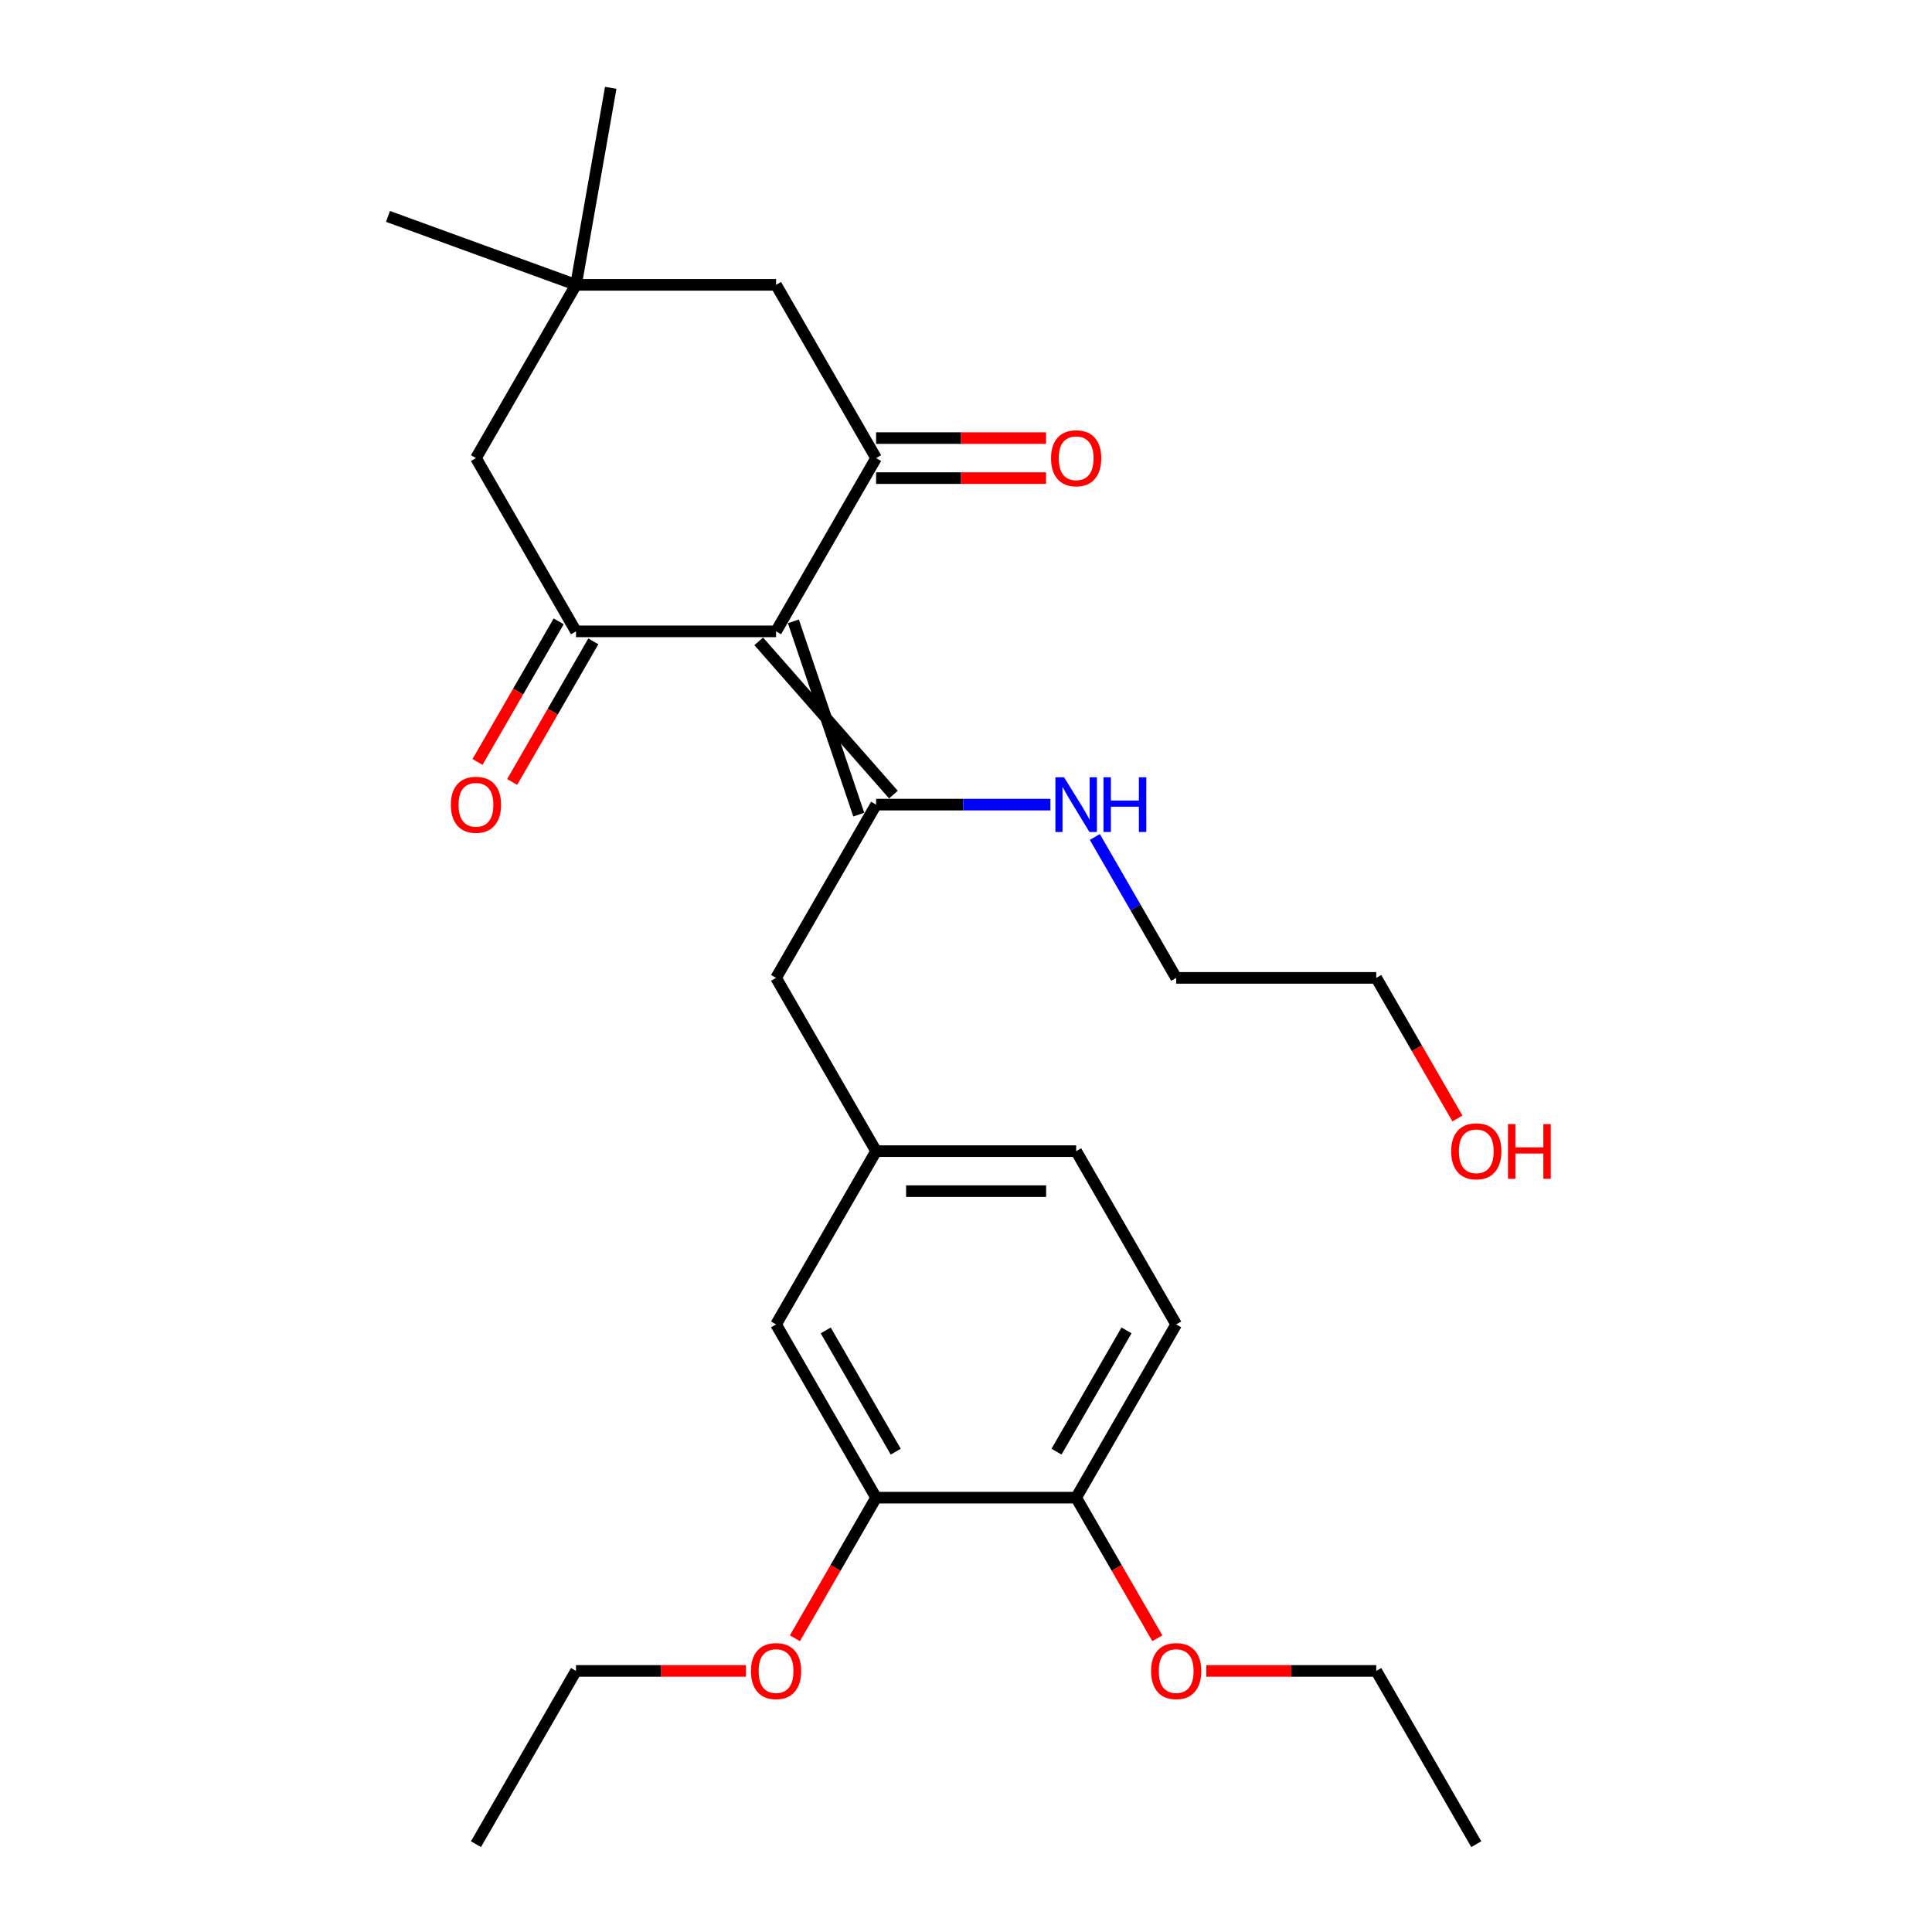 <?xml version='1.0' encoding='iso-8859-1'?>
<svg version='1.1' baseProfile='full'
              xmlns='http://www.w3.org/2000/svg'
                      xmlns:rdkit='http://www.rdkit.org/xml'
                      xmlns:xlink='http://www.w3.org/1999/xlink'
                  xml:space='preserve'
width='1000px' height='1000px' viewBox='0 0 1000 1000'>
<!-- END OF HEADER -->
<rect style='opacity:1.0;fill:#FFFFFF;stroke:none' width='1000' height='1000' x='0' y='0'> </rect>
<path class='bond-0' d='M 392.718,331.97 L 462.43,411.293' style='fill:none;fill-rule:evenodd;stroke:#000000;stroke-width:6px;stroke-linecap:butt;stroke-linejoin:miter;stroke-opacity:1' />
<path class='bond-0' d='M 410.654,321.614 L 444.494,421.649' style='fill:none;fill-rule:evenodd;stroke:#000000;stroke-width:6px;stroke-linecap:butt;stroke-linejoin:miter;stroke-opacity:1' />
<path class='bond-1' d='M 401.686,326.792 L 453.462,237.113' style='fill:none;fill-rule:evenodd;stroke:#000000;stroke-width:6px;stroke-linecap:butt;stroke-linejoin:miter;stroke-opacity:1' />
<path class='bond-2' d='M 401.686,326.792 L 298.133,326.792' style='fill:none;fill-rule:evenodd;stroke:#000000;stroke-width:6px;stroke-linecap:butt;stroke-linejoin:miter;stroke-opacity:1' />
<path class='bond-6' d='M 453.462,416.471 L 401.686,506.15' style='fill:none;fill-rule:evenodd;stroke:#000000;stroke-width:6px;stroke-linecap:butt;stroke-linejoin:miter;stroke-opacity:1' />
<path class='bond-13' d='M 453.462,416.471 L 498.574,416.471' style='fill:none;fill-rule:evenodd;stroke:#000000;stroke-width:6px;stroke-linecap:butt;stroke-linejoin:miter;stroke-opacity:1' />
<path class='bond-13' d='M 498.574,416.471 L 543.686,416.471' style='fill:none;fill-rule:evenodd;stroke:#0000FF;stroke-width:6px;stroke-linecap:butt;stroke-linejoin:miter;stroke-opacity:1' />
<path class='bond-5' d='M 453.462,237.113 L 401.686,147.434' style='fill:none;fill-rule:evenodd;stroke:#000000;stroke-width:6px;stroke-linecap:butt;stroke-linejoin:miter;stroke-opacity:1' />
<path class='bond-9' d='M 453.462,247.468 L 497.444,247.468' style='fill:none;fill-rule:evenodd;stroke:#000000;stroke-width:6px;stroke-linecap:butt;stroke-linejoin:miter;stroke-opacity:1' />
<path class='bond-9' d='M 497.444,247.468 L 541.426,247.468' style='fill:none;fill-rule:evenodd;stroke:#FF0000;stroke-width:6px;stroke-linecap:butt;stroke-linejoin:miter;stroke-opacity:1' />
<path class='bond-9' d='M 453.462,226.758 L 497.444,226.758' style='fill:none;fill-rule:evenodd;stroke:#000000;stroke-width:6px;stroke-linecap:butt;stroke-linejoin:miter;stroke-opacity:1' />
<path class='bond-9' d='M 497.444,226.758 L 541.426,226.758' style='fill:none;fill-rule:evenodd;stroke:#FF0000;stroke-width:6px;stroke-linecap:butt;stroke-linejoin:miter;stroke-opacity:1' />
<path class='bond-4' d='M 298.133,326.792 L 246.357,237.113' style='fill:none;fill-rule:evenodd;stroke:#000000;stroke-width:6px;stroke-linecap:butt;stroke-linejoin:miter;stroke-opacity:1' />
<path class='bond-8' d='M 289.166,321.614 L 268.159,357.999' style='fill:none;fill-rule:evenodd;stroke:#000000;stroke-width:6px;stroke-linecap:butt;stroke-linejoin:miter;stroke-opacity:1' />
<path class='bond-8' d='M 268.159,357.999 L 247.152,394.385' style='fill:none;fill-rule:evenodd;stroke:#FF0000;stroke-width:6px;stroke-linecap:butt;stroke-linejoin:miter;stroke-opacity:1' />
<path class='bond-8' d='M 307.101,331.97 L 286.094,368.355' style='fill:none;fill-rule:evenodd;stroke:#000000;stroke-width:6px;stroke-linecap:butt;stroke-linejoin:miter;stroke-opacity:1' />
<path class='bond-8' d='M 286.094,368.355 L 265.087,404.74' style='fill:none;fill-rule:evenodd;stroke:#FF0000;stroke-width:6px;stroke-linecap:butt;stroke-linejoin:miter;stroke-opacity:1' />
<path class='bond-3' d='M 298.133,147.434 L 246.357,237.113' style='fill:none;fill-rule:evenodd;stroke:#000000;stroke-width:6px;stroke-linecap:butt;stroke-linejoin:miter;stroke-opacity:1' />
<path class='bond-19' d='M 298.133,147.434 L 200.826,112.017' style='fill:none;fill-rule:evenodd;stroke:#000000;stroke-width:6px;stroke-linecap:butt;stroke-linejoin:miter;stroke-opacity:1' />
<path class='bond-20' d='M 298.133,147.434 L 316.115,45.455' style='fill:none;fill-rule:evenodd;stroke:#000000;stroke-width:6px;stroke-linecap:butt;stroke-linejoin:miter;stroke-opacity:1' />
<path class='bond-27' d='M 298.133,147.434 L 401.686,147.434' style='fill:none;fill-rule:evenodd;stroke:#000000;stroke-width:6px;stroke-linecap:butt;stroke-linejoin:miter;stroke-opacity:1' />
<path class='bond-12' d='M 401.686,506.15 L 453.462,595.829' style='fill:none;fill-rule:evenodd;stroke:#000000;stroke-width:6px;stroke-linecap:butt;stroke-linejoin:miter;stroke-opacity:1' />
<path class='bond-7' d='M 453.462,775.187 L 401.686,685.508' style='fill:none;fill-rule:evenodd;stroke:#000000;stroke-width:6px;stroke-linecap:butt;stroke-linejoin:miter;stroke-opacity:1' />
<path class='bond-7' d='M 463.631,751.38 L 427.388,688.605' style='fill:none;fill-rule:evenodd;stroke:#000000;stroke-width:6px;stroke-linecap:butt;stroke-linejoin:miter;stroke-opacity:1' />
<path class='bond-16' d='M 453.462,775.187 L 432.455,811.572' style='fill:none;fill-rule:evenodd;stroke:#000000;stroke-width:6px;stroke-linecap:butt;stroke-linejoin:miter;stroke-opacity:1' />
<path class='bond-16' d='M 432.455,811.572 L 411.448,847.958' style='fill:none;fill-rule:evenodd;stroke:#FF0000;stroke-width:6px;stroke-linecap:butt;stroke-linejoin:miter;stroke-opacity:1' />
<path class='bond-28' d='M 453.462,775.187 L 557.015,775.187' style='fill:none;fill-rule:evenodd;stroke:#000000;stroke-width:6px;stroke-linecap:butt;stroke-linejoin:miter;stroke-opacity:1' />
<path class='bond-10' d='M 557.015,775.187 L 608.791,685.508' style='fill:none;fill-rule:evenodd;stroke:#000000;stroke-width:6px;stroke-linecap:butt;stroke-linejoin:miter;stroke-opacity:1' />
<path class='bond-10' d='M 546.845,751.38 L 583.089,688.605' style='fill:none;fill-rule:evenodd;stroke:#000000;stroke-width:6px;stroke-linecap:butt;stroke-linejoin:miter;stroke-opacity:1' />
<path class='bond-17' d='M 557.015,775.187 L 578.022,811.572' style='fill:none;fill-rule:evenodd;stroke:#000000;stroke-width:6px;stroke-linecap:butt;stroke-linejoin:miter;stroke-opacity:1' />
<path class='bond-17' d='M 578.022,811.572 L 599.029,847.958' style='fill:none;fill-rule:evenodd;stroke:#FF0000;stroke-width:6px;stroke-linecap:butt;stroke-linejoin:miter;stroke-opacity:1' />
<path class='bond-11' d='M 401.686,685.508 L 453.462,595.829' style='fill:none;fill-rule:evenodd;stroke:#000000;stroke-width:6px;stroke-linecap:butt;stroke-linejoin:miter;stroke-opacity:1' />
<path class='bond-15' d='M 453.462,595.829 L 557.015,595.829' style='fill:none;fill-rule:evenodd;stroke:#000000;stroke-width:6px;stroke-linecap:butt;stroke-linejoin:miter;stroke-opacity:1' />
<path class='bond-15' d='M 468.995,616.54 L 541.482,616.54' style='fill:none;fill-rule:evenodd;stroke:#000000;stroke-width:6px;stroke-linecap:butt;stroke-linejoin:miter;stroke-opacity:1' />
<path class='bond-21' d='M 566.685,433.22 L 587.738,469.685' style='fill:none;fill-rule:evenodd;stroke:#0000FF;stroke-width:6px;stroke-linecap:butt;stroke-linejoin:miter;stroke-opacity:1' />
<path class='bond-21' d='M 587.738,469.685 L 608.791,506.15' style='fill:none;fill-rule:evenodd;stroke:#000000;stroke-width:6px;stroke-linecap:butt;stroke-linejoin:miter;stroke-opacity:1' />
<path class='bond-14' d='M 608.791,685.508 L 557.015,595.829' style='fill:none;fill-rule:evenodd;stroke:#000000;stroke-width:6px;stroke-linecap:butt;stroke-linejoin:miter;stroke-opacity:1' />
<path class='bond-23' d='M 386.097,864.866 L 342.115,864.866' style='fill:none;fill-rule:evenodd;stroke:#FF0000;stroke-width:6px;stroke-linecap:butt;stroke-linejoin:miter;stroke-opacity:1' />
<path class='bond-23' d='M 342.115,864.866 L 298.133,864.866' style='fill:none;fill-rule:evenodd;stroke:#000000;stroke-width:6px;stroke-linecap:butt;stroke-linejoin:miter;stroke-opacity:1' />
<path class='bond-24' d='M 624.38,864.866 L 668.361,864.866' style='fill:none;fill-rule:evenodd;stroke:#FF0000;stroke-width:6px;stroke-linecap:butt;stroke-linejoin:miter;stroke-opacity:1' />
<path class='bond-24' d='M 668.361,864.866 L 712.343,864.866' style='fill:none;fill-rule:evenodd;stroke:#000000;stroke-width:6px;stroke-linecap:butt;stroke-linejoin:miter;stroke-opacity:1' />
<path class='bond-18' d='M 754.357,578.92 L 733.35,542.535' style='fill:none;fill-rule:evenodd;stroke:#FF0000;stroke-width:6px;stroke-linecap:butt;stroke-linejoin:miter;stroke-opacity:1' />
<path class='bond-18' d='M 733.35,542.535 L 712.343,506.15' style='fill:none;fill-rule:evenodd;stroke:#000000;stroke-width:6px;stroke-linecap:butt;stroke-linejoin:miter;stroke-opacity:1' />
<path class='bond-22' d='M 608.791,506.15 L 712.343,506.15' style='fill:none;fill-rule:evenodd;stroke:#000000;stroke-width:6px;stroke-linecap:butt;stroke-linejoin:miter;stroke-opacity:1' />
<path class='bond-25' d='M 298.133,864.866 L 246.357,954.545' style='fill:none;fill-rule:evenodd;stroke:#000000;stroke-width:6px;stroke-linecap:butt;stroke-linejoin:miter;stroke-opacity:1' />
<path class='bond-26' d='M 712.343,864.866 L 764.12,954.545' style='fill:none;fill-rule:evenodd;stroke:#000000;stroke-width:6px;stroke-linecap:butt;stroke-linejoin:miter;stroke-opacity:1' />
<path  class='atom-9' d='M 233.357 416.551
Q 233.357 409.751, 236.717 405.951
Q 240.077 402.151, 246.357 402.151
Q 252.637 402.151, 255.997 405.951
Q 259.357 409.751, 259.357 416.551
Q 259.357 423.431, 255.957 427.351
Q 252.557 431.231, 246.357 431.231
Q 240.117 431.231, 236.717 427.351
Q 233.357 423.471, 233.357 416.551
M 246.357 428.031
Q 250.677 428.031, 252.997 425.151
Q 255.357 422.231, 255.357 416.551
Q 255.357 410.991, 252.997 408.191
Q 250.677 405.351, 246.357 405.351
Q 242.037 405.351, 239.677 408.151
Q 237.357 410.951, 237.357 416.551
Q 237.357 422.271, 239.677 425.151
Q 242.037 428.031, 246.357 428.031
' fill='#FF0000'/>
<path  class='atom-10' d='M 544.015 237.193
Q 544.015 230.393, 547.375 226.593
Q 550.735 222.793, 557.015 222.793
Q 563.295 222.793, 566.655 226.593
Q 570.015 230.393, 570.015 237.193
Q 570.015 244.073, 566.615 247.993
Q 563.215 251.873, 557.015 251.873
Q 550.775 251.873, 547.375 247.993
Q 544.015 244.113, 544.015 237.193
M 557.015 248.673
Q 561.335 248.673, 563.655 245.793
Q 566.015 242.873, 566.015 237.193
Q 566.015 231.633, 563.655 228.833
Q 561.335 225.993, 557.015 225.993
Q 552.695 225.993, 550.335 228.793
Q 548.015 231.593, 548.015 237.193
Q 548.015 242.913, 550.335 245.793
Q 552.695 248.673, 557.015 248.673
' fill='#FF0000'/>
<path  class='atom-14' d='M 550.755 402.311
L 560.035 417.311
Q 560.955 418.791, 562.435 421.471
Q 563.915 424.151, 563.995 424.311
L 563.995 402.311
L 567.755 402.311
L 567.755 430.631
L 563.875 430.631
L 553.915 414.231
Q 552.755 412.311, 551.515 410.111
Q 550.315 407.911, 549.955 407.231
L 549.955 430.631
L 546.275 430.631
L 546.275 402.311
L 550.755 402.311
' fill='#0000FF'/>
<path  class='atom-14' d='M 571.155 402.311
L 574.995 402.311
L 574.995 414.351
L 589.475 414.351
L 589.475 402.311
L 593.315 402.311
L 593.315 430.631
L 589.475 430.631
L 589.475 417.551
L 574.995 417.551
L 574.995 430.631
L 571.155 430.631
L 571.155 402.311
' fill='#0000FF'/>
<path  class='atom-17' d='M 388.686 864.946
Q 388.686 858.146, 392.046 854.346
Q 395.406 850.546, 401.686 850.546
Q 407.966 850.546, 411.326 854.346
Q 414.686 858.146, 414.686 864.946
Q 414.686 871.826, 411.286 875.746
Q 407.886 879.626, 401.686 879.626
Q 395.446 879.626, 392.046 875.746
Q 388.686 871.866, 388.686 864.946
M 401.686 876.426
Q 406.006 876.426, 408.326 873.546
Q 410.686 870.626, 410.686 864.946
Q 410.686 859.386, 408.326 856.586
Q 406.006 853.746, 401.686 853.746
Q 397.366 853.746, 395.006 856.546
Q 392.686 859.346, 392.686 864.946
Q 392.686 870.666, 395.006 873.546
Q 397.366 876.426, 401.686 876.426
' fill='#FF0000'/>
<path  class='atom-18' d='M 595.791 864.946
Q 595.791 858.146, 599.151 854.346
Q 602.511 850.546, 608.791 850.546
Q 615.071 850.546, 618.431 854.346
Q 621.791 858.146, 621.791 864.946
Q 621.791 871.826, 618.391 875.746
Q 614.991 879.626, 608.791 879.626
Q 602.551 879.626, 599.151 875.746
Q 595.791 871.866, 595.791 864.946
M 608.791 876.426
Q 613.111 876.426, 615.431 873.546
Q 617.791 870.626, 617.791 864.946
Q 617.791 859.386, 615.431 856.586
Q 613.111 853.746, 608.791 853.746
Q 604.471 853.746, 602.111 856.546
Q 599.791 859.346, 599.791 864.946
Q 599.791 870.666, 602.111 873.546
Q 604.471 876.426, 608.791 876.426
' fill='#FF0000'/>
<path  class='atom-19' d='M 751.12 595.909
Q 751.12 589.109, 754.48 585.309
Q 757.84 581.509, 764.12 581.509
Q 770.4 581.509, 773.76 585.309
Q 777.12 589.109, 777.12 595.909
Q 777.12 602.789, 773.72 606.709
Q 770.32 610.589, 764.12 610.589
Q 757.88 610.589, 754.48 606.709
Q 751.12 602.829, 751.12 595.909
M 764.12 607.389
Q 768.44 607.389, 770.76 604.509
Q 773.12 601.589, 773.12 595.909
Q 773.12 590.349, 770.76 587.549
Q 768.44 584.709, 764.12 584.709
Q 759.8 584.709, 757.44 587.509
Q 755.12 590.309, 755.12 595.909
Q 755.12 601.629, 757.44 604.509
Q 759.8 607.389, 764.12 607.389
' fill='#FF0000'/>
<path  class='atom-19' d='M 780.52 581.829
L 784.36 581.829
L 784.36 593.869
L 798.84 593.869
L 798.84 581.829
L 802.68 581.829
L 802.68 610.149
L 798.84 610.149
L 798.84 597.069
L 784.36 597.069
L 784.36 610.149
L 780.52 610.149
L 780.52 581.829
' fill='#FF0000'/>
</svg>
